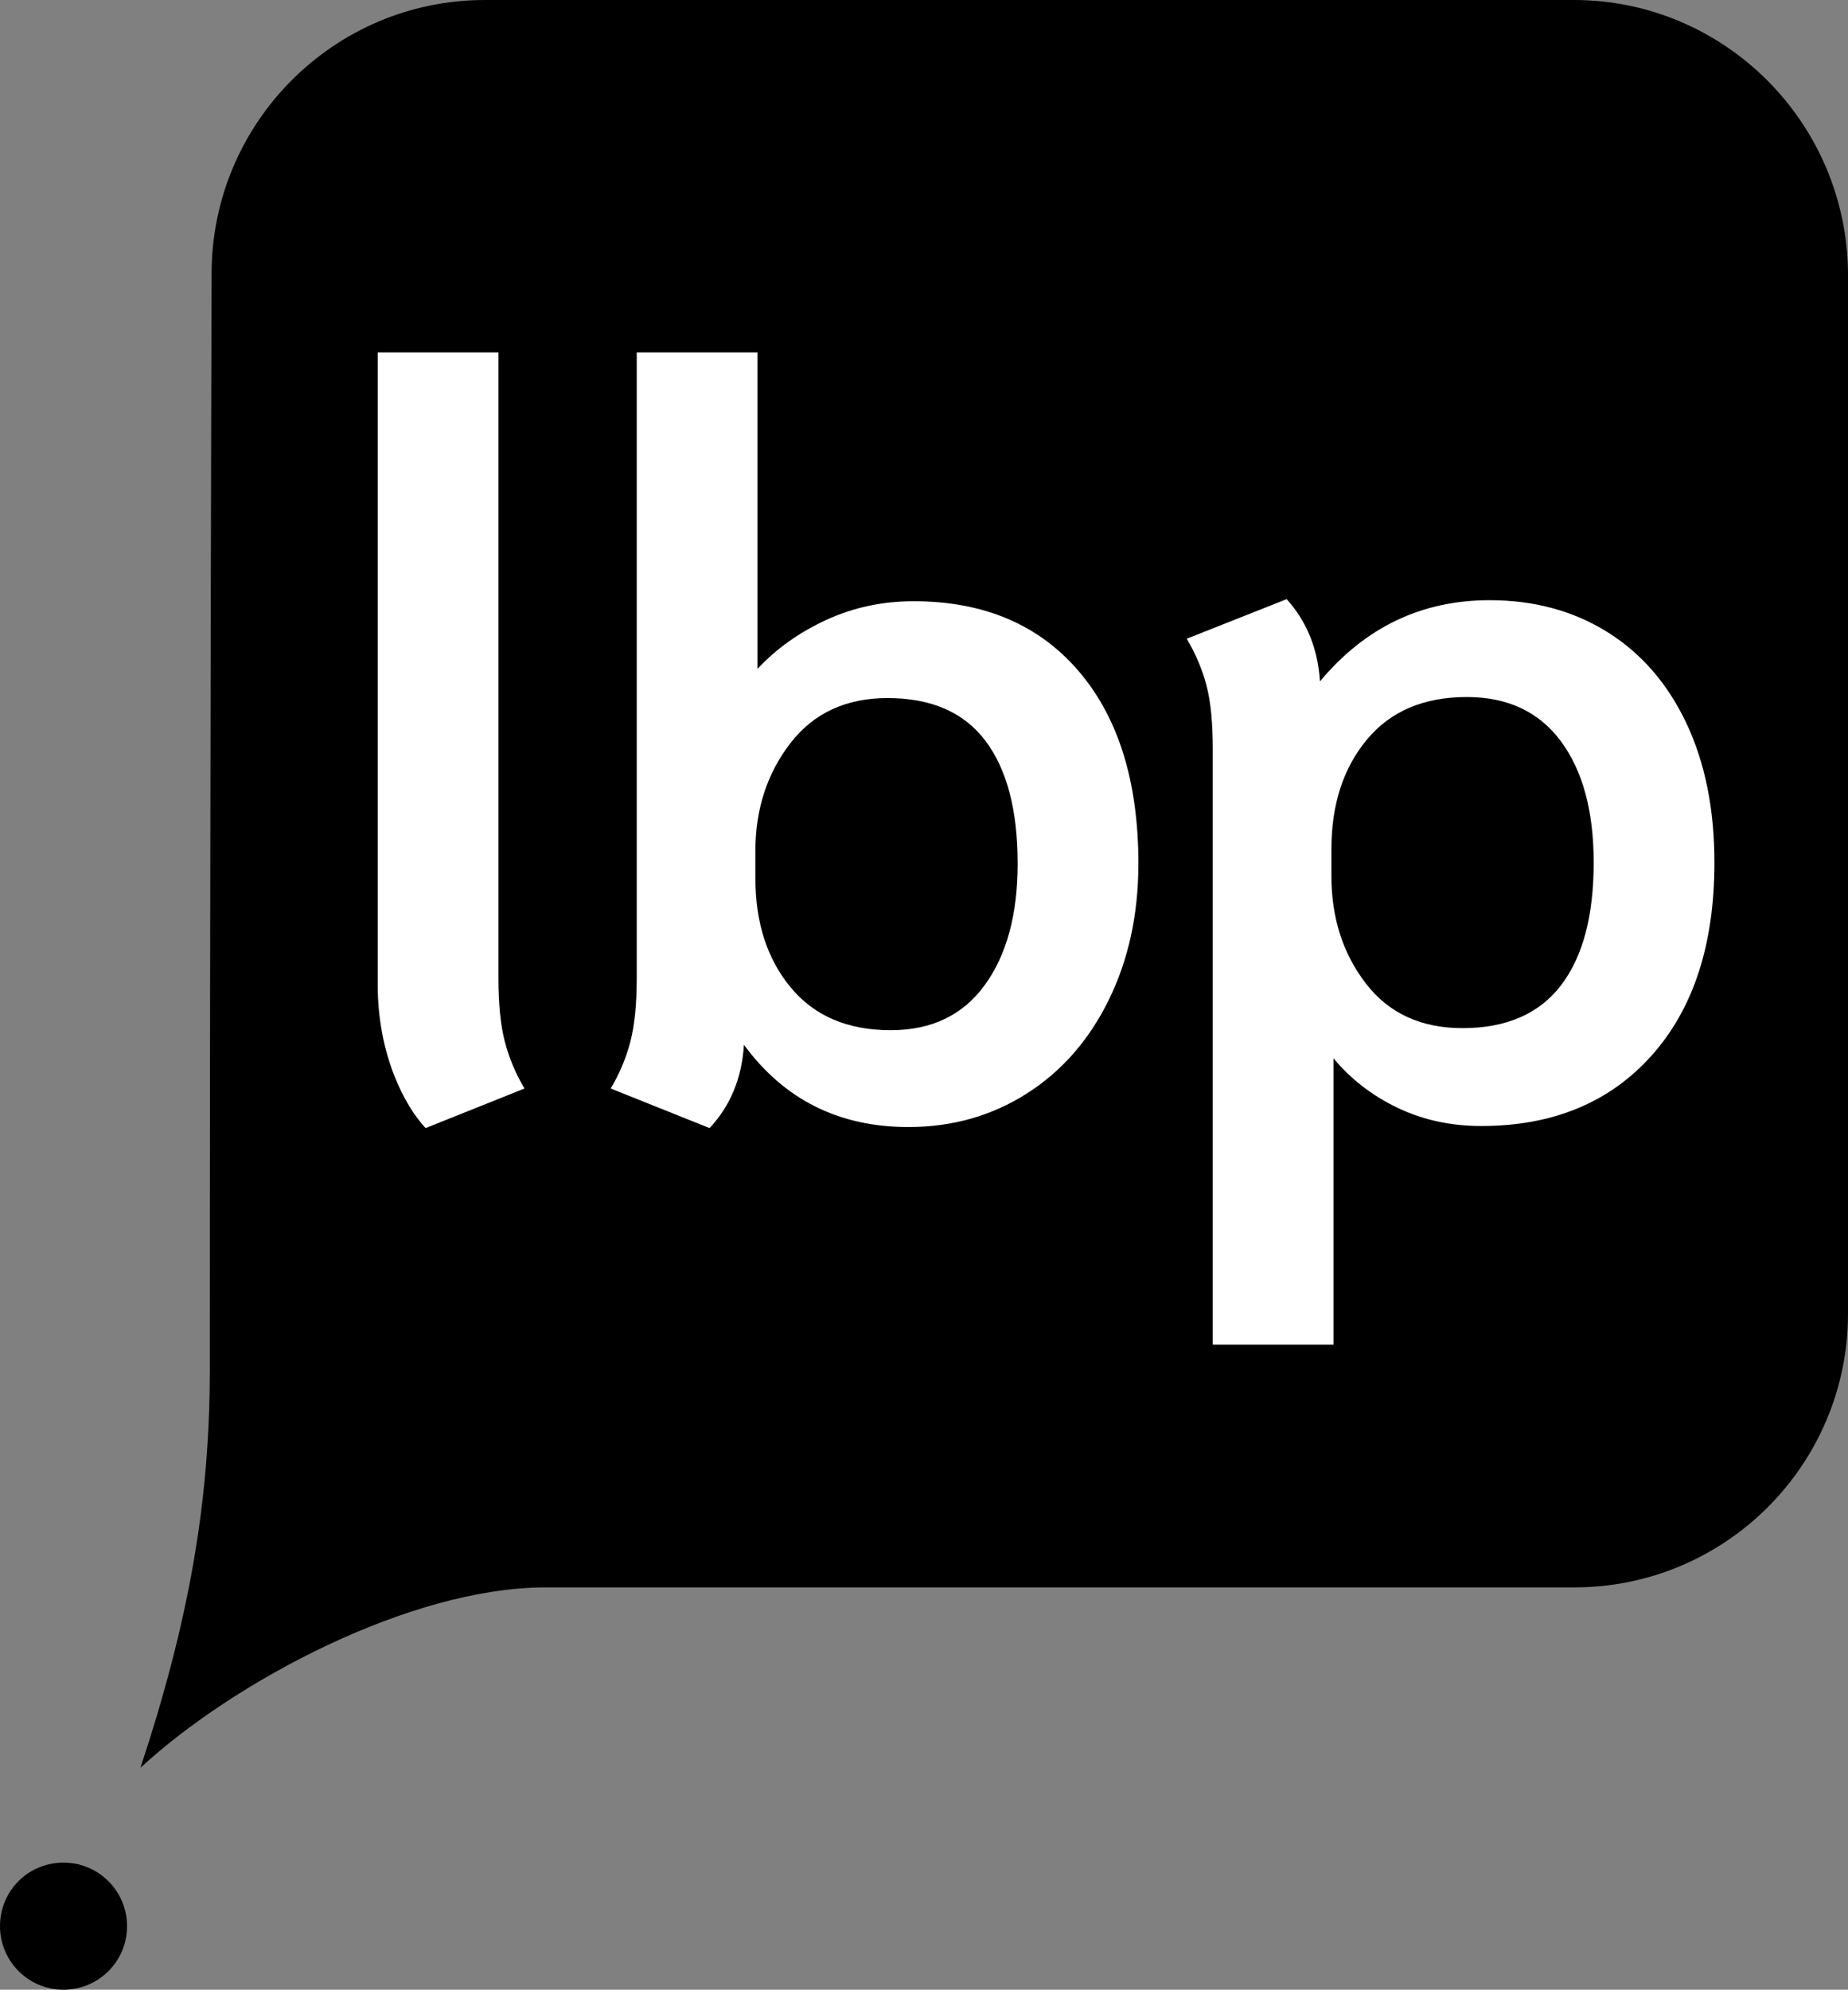 <?xml version="1.0" encoding="utf-8"?>
<!-- Generator: Adobe Illustrator 16.0.0, SVG Export Plug-In . SVG Version: 6.00 Build 0)  -->
<!DOCTYPE svg PUBLIC "-//W3C//DTD SVG 1.1//EN" "http://www.w3.org/Graphics/SVG/1.1/DTD/svg11.dtd">
<svg version="1.1" id="Calque_1" xmlns="http://www.w3.org/2000/svg" xmlns:xlink="http://www.w3.org/1999/xlink" x="0px" y="0px"
	 width="929.359px" height="1000.225px" viewBox="535.547 0 929.359 1000.225" enable-background="new 535.547 0 929.359 1000.225"
	 xml:space="preserve">
<rect x="535.547" y="0" width="929.359" height="1000.225" fill="#808080" stroke="none"/>
<g>
	<path d="M1326.997,0H779.416C703.6,0,641.959,61.642,641.959,137.683c0,0-0.9,299.649-0.9,550.934
		c0,66.704-10.572,126.559-34.87,200.022c46.991-43.359,135.653-90.664,203.742-90.664c32.846,0,517.293,0,517.293,0
		c76.04,0,137.683-61.644,137.683-137.684V137.683C1464.455,61.642,1402.812,0,1326.997,0z"/>
</g>
<path d="M535.547,968.279c0,17.548,14.174,31.946,31.945,31.946c17.549,0,31.946-14.174,31.946-31.946
	c0-17.548-14.174-31.946-31.946-31.946C549.72,936.332,535.547,950.506,535.547,968.279L535.547,968.279z"/>
<g>
	<path fill="#FFFFFF" d="M842.677,547.191c4.53-7.67,7.853-15.611,9.945-23.813c2.093-8.196,3.14-18.754,3.14-31.667V177.147h60.716
		V336.26c9.42-10.118,20.935-18.32,34.545-24.6c13.606-6.281,28.264-9.422,43.965-9.422c35.24,0,62.89,11.696,82.959,35.068
		c20.06,23.381,30.096,55.661,30.096,96.83c0,25.475-4.972,48.333-14.918,68.566c-9.944,20.241-23.731,35.943-41.348,47.105
		c-17.624,11.172-37.424,16.75-59.406,16.75c-34.896,0-62.465-13.781-82.697-41.35c-1.046,16.75-6.805,30.709-17.272,41.873
		L842.677,547.191z M1030.84,495.112c10.992-15.178,16.488-35.501,16.488-60.976c0-26.865-5.416-47.45-16.227-61.761
		c-10.818-14.304-27.217-21.459-49.198-21.459c-20.936,0-37.252,7.589-48.938,22.768c-11.695,15.179-17.534,33.236-17.534,54.172
		v13.608c0,22.335,5.929,40.655,17.795,54.957c11.858,14.313,28.607,21.459,50.246,21.459
		C1004.057,517.88,1019.849,510.291,1030.84,495.112z"/>
	<path fill="#FFFFFF" d="M1145.448,376.562c0-13.257-1.048-23.896-3.142-31.926c-2.093-8.023-5.414-15.874-9.944-23.554
		l50.246-19.889c10.117,11.172,15.702,24.952,16.749,41.348c22.679-27.216,51.112-40.825,85.314-40.825
		c22.327,0,42.045,5.324,59.146,15.964c17.092,10.648,30.357,25.909,39.779,45.798c9.421,19.89,14.13,43.271,14.13,70.136
		c0,41.177-10.556,73.537-31.665,97.091c-21.117,23.553-49.641,35.33-85.576,35.33c-15.358,0-29.399-3.059-42.135-9.16
		c-12.74-6.103-23.471-14.394-32.189-24.862v143.935h-60.713V376.562L1145.448,376.562z M1320.524,495.374
		c10.992-14.303,16.487-34.888,16.487-61.761c0-25.818-5.495-46.141-16.487-60.975c-10.99-14.827-26.782-22.245-47.367-22.245
		c-21.64,0-38.389,7.156-50.246,21.459c-11.867,14.313-17.797,32.631-17.797,54.958v13.608c0,20.936,5.76,38.912,17.273,53.911
		c11.515,15.007,27.741,22.506,48.676,22.506C1293.046,516.832,1309.534,509.686,1320.524,495.374z"/>
	<path fill="#FFFFFF" d="M725.5,495.061c0-35.353,0-317.915,0-317.915h60.715v314.564c0,12.913,1.046,23.471,3.142,31.667
		c2.093,8.202,5.414,16.144,9.944,23.813l-49.725,19.891C739.108,555.917,725.5,530.415,725.5,495.061z"/>
</g>
</svg>
